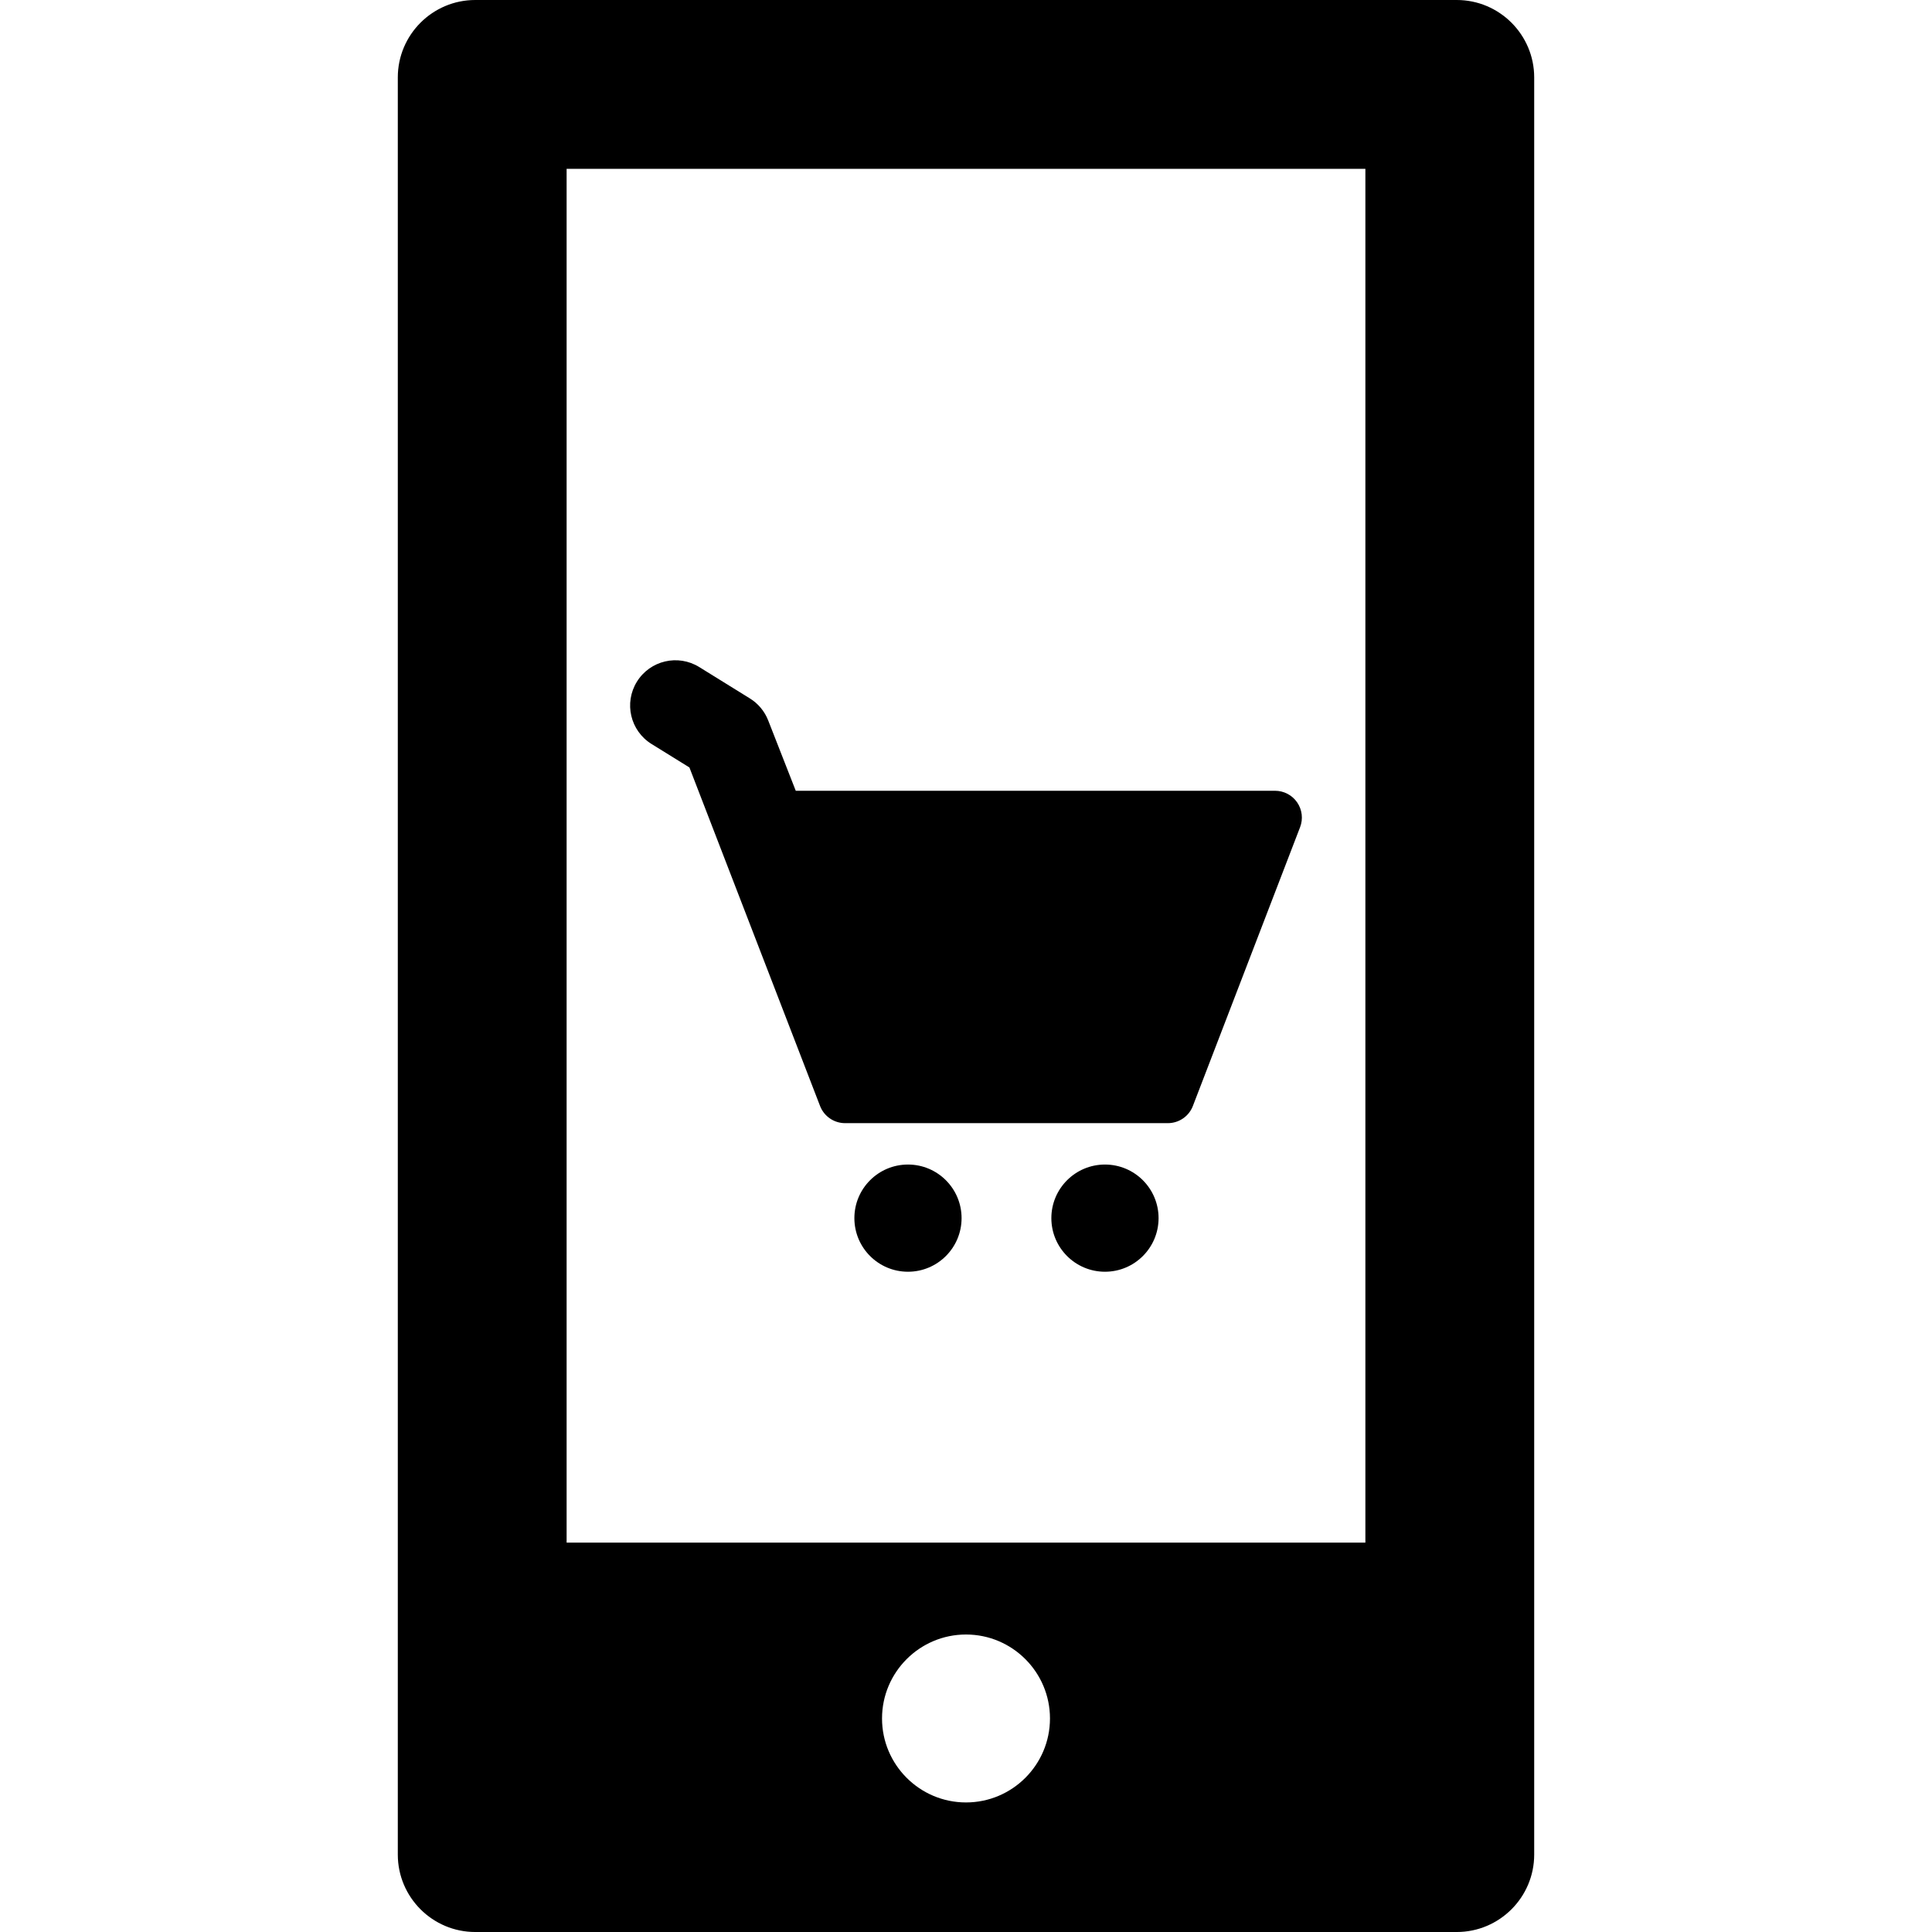 <?xml version="1.0" encoding="iso-8859-1"?>
<!-- Generator: Adobe Illustrator 18.0.0, SVG Export Plug-In . SVG Version: 6.00 Build 0)  -->
<!DOCTYPE svg PUBLIC "-//W3C//DTD SVG 1.1//EN" "http://www.w3.org/Graphics/SVG/1.1/DTD/svg11.dtd">
<svg version="1.1" id="Capa_1" xmlns="http://www.w3.org/2000/svg" xmlns:xlink="http://www.w3.org/1999/xlink" x="0px" y="0px"
	 viewBox="0 0 357.027 357.027" style="enable-background:new 0 0 357.027 357.027;" xml:space="preserve">
<g>
	<path d="M269.205,0H87.822c-7.89,0-14.309,6.419-14.309,14.309v328.41c0,7.89,6.419,14.309,14.309,14.309h181.383
		c7.89,0,14.309-6.419,14.309-14.309V14.309C283.514,6.419,277.095,0,269.205,0z M178.514,333.085
		c-8.557,0-15.518-6.96-15.518-15.516c0-8.557,6.961-15.517,15.518-15.517c8.557,0,15.518,6.96,15.518,15.517
		C194.031,326.125,187.07,333.085,178.514,333.085z M252.318,285.068H104.709V31.195h147.609V285.068z"/>
	<circle cx="167.791" cy="225.108" r="9.905"/>
	<path d="M204.196,215.203c-5.47,0-9.909,4.437-9.909,9.904c0,5.471,4.439,9.906,9.909,9.906c5.469,0,9.904-4.436,9.904-9.906
		C214.101,219.64,209.665,215.203,204.196,215.203z"/>
	<path d="M120.405,137.489l6.996,4.334l24.143,62.557c0.738,1.912,2.574,3.174,4.623,3.174h59.65c2.049,0,3.888-1.262,4.623-3.174
		l19.811-51.517c0.588-1.523,0.384-3.235-0.539-4.581c-0.924-1.344-2.451-2.151-4.086-2.151h-88.573l-5.094-13
		c-0.658-1.686-1.845-3.113-3.382-4.063l-9.363-5.801c-3.926-2.43-9.082-1.221-11.515,2.708
		C115.267,129.901,116.477,135.058,120.405,137.489z"/>
</g>
<g>
</g>
<g>
</g>
<g>
</g>
<g>
</g>
<g>
</g>
<g>
</g>
<g>
</g>
<g>
</g>
<g>
</g>
<g>
</g>
<g>
</g>
<g>
</g>
<g>
</g>
<g>
</g>
<g>
</g>
</svg>
